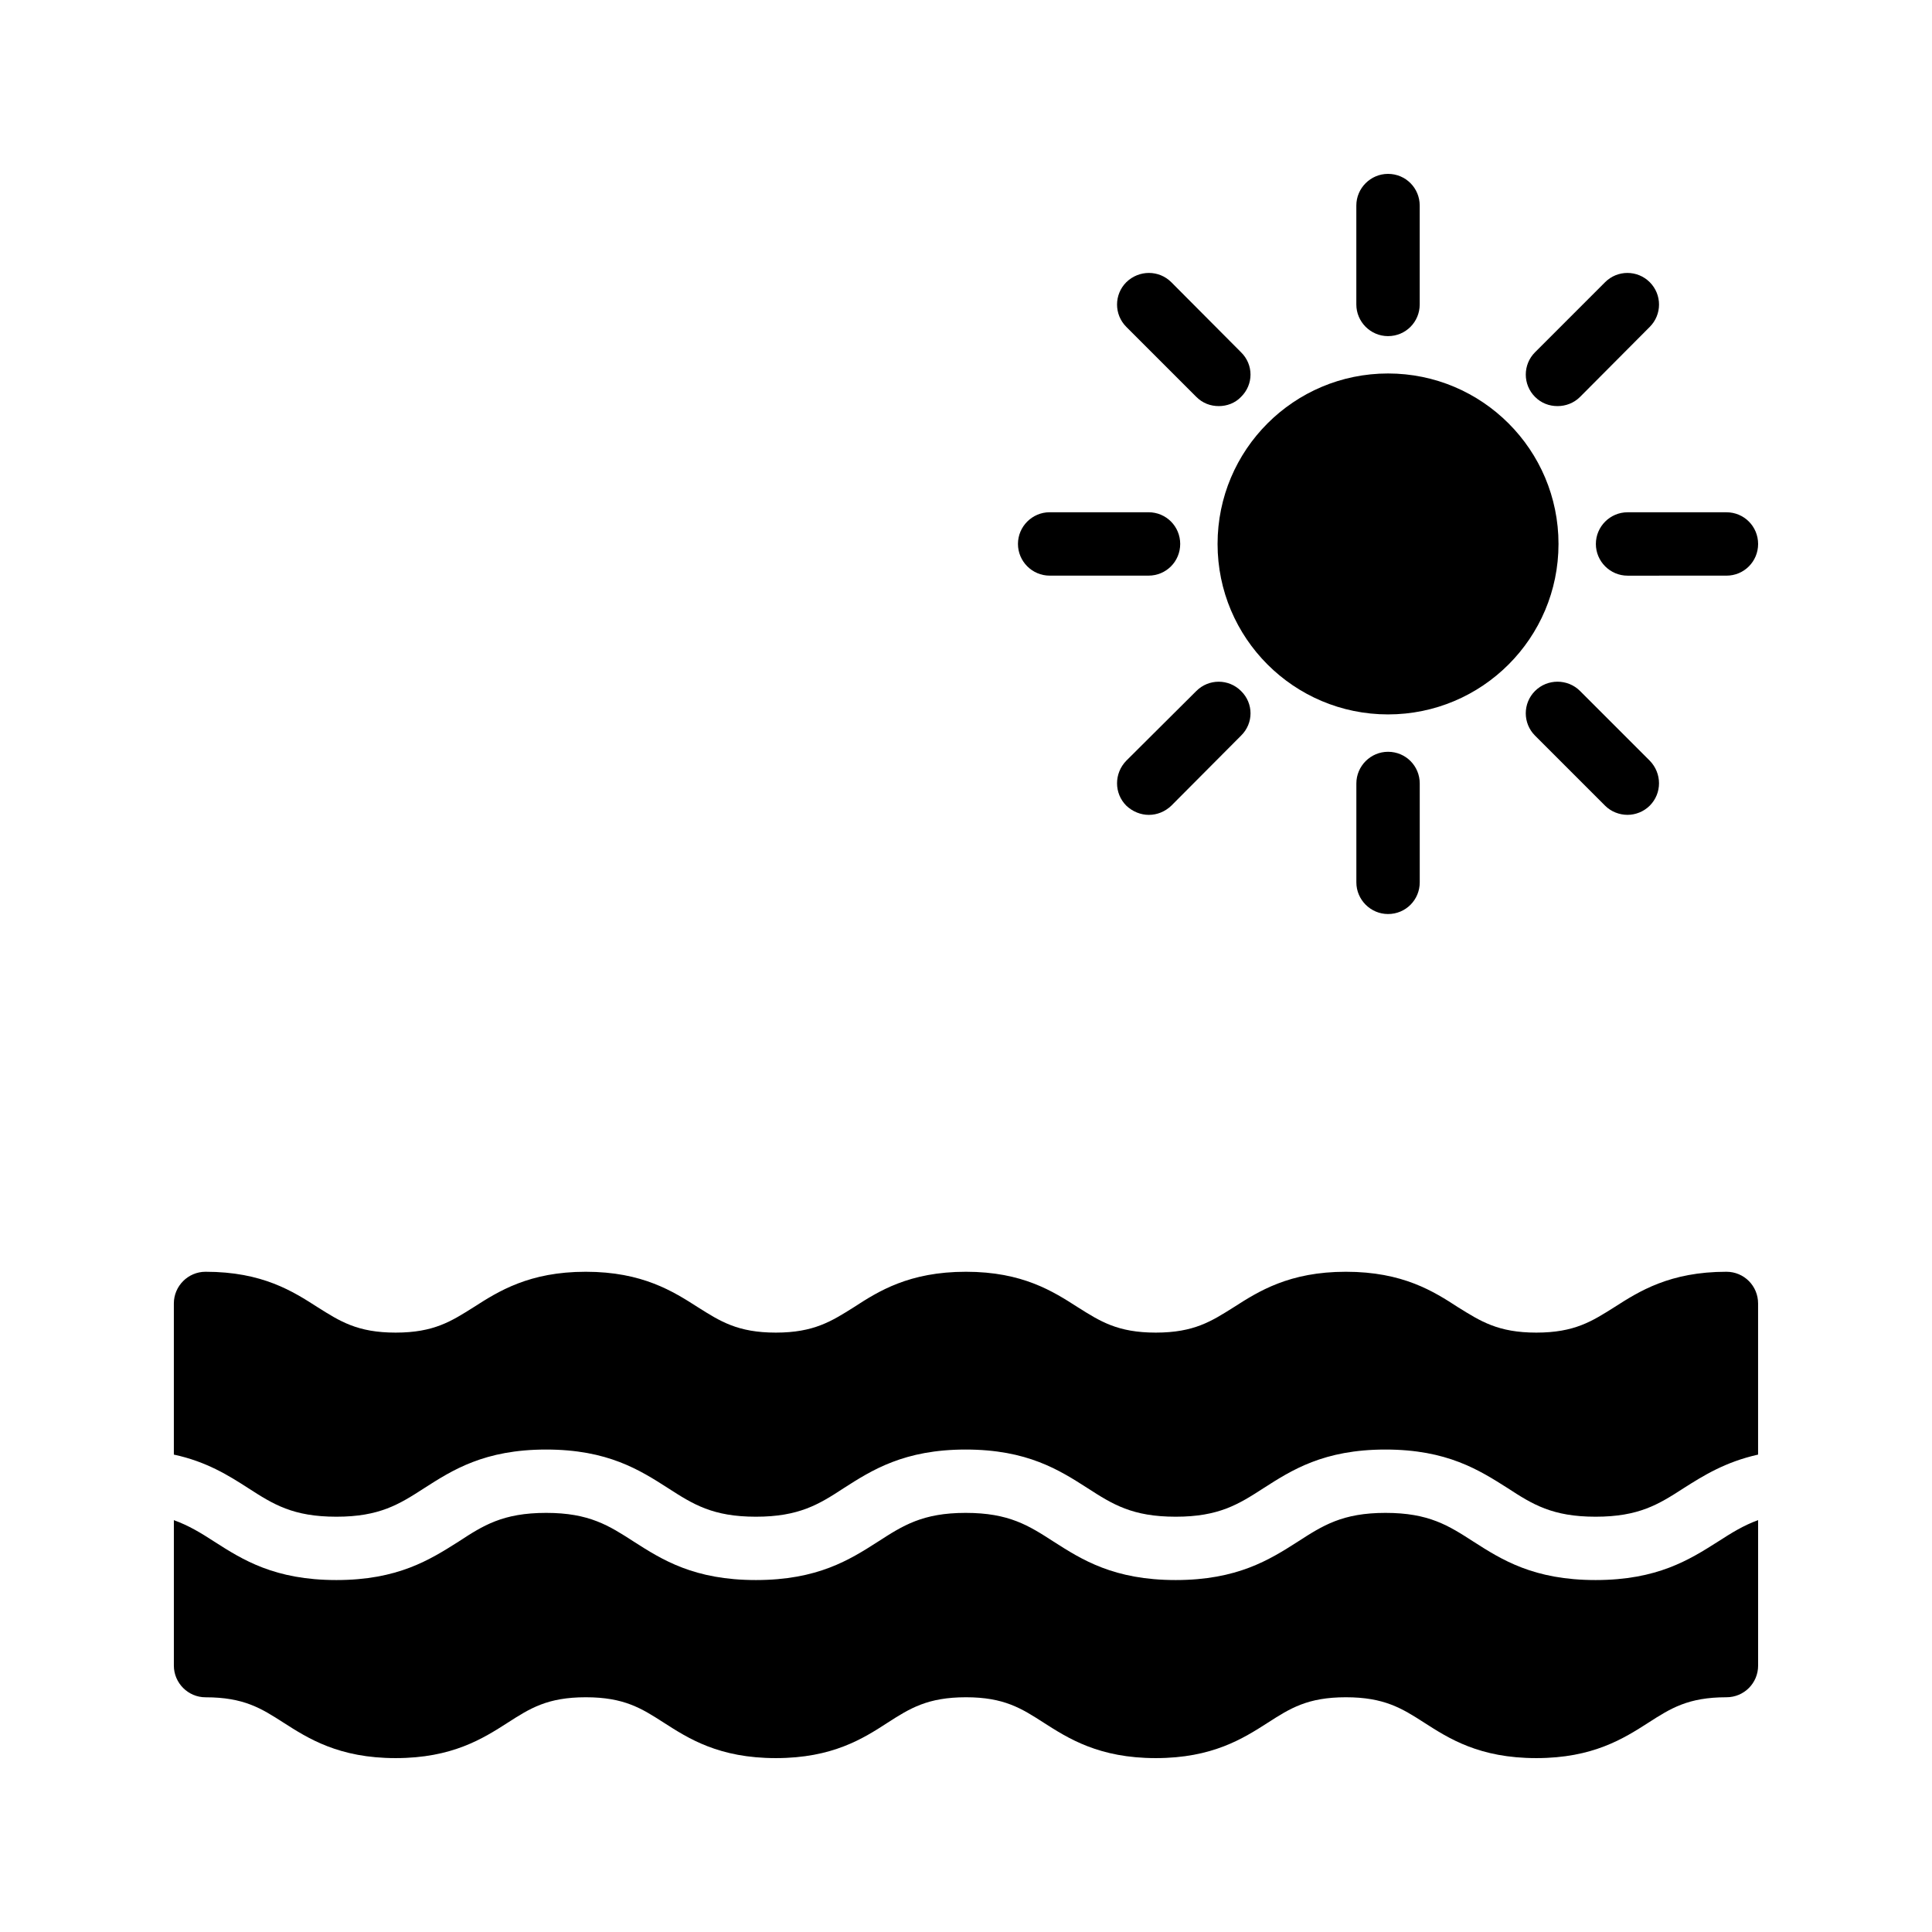 <?xml version="1.0" encoding="UTF-8"?>
<!-- Uploaded to: SVG Repo, www.svgrepo.com, Generator: SVG Repo Mixer Tools -->
<svg fill="#000000" width="800px" height="800px" version="1.1" viewBox="144 144 512 512" xmlns="http://www.w3.org/2000/svg">
 <g>
  <path d="m413.77 288.15c0 4.617 3.777 8.398 8.398 8.398h26.199c4.703 0 8.398-3.777 8.398-8.398 0-4.617-3.695-8.398-8.398-8.398h-26.199c-4.621 0.004-8.398 3.781-8.398 8.398z"/>
  <path d="m511.84 190.08c-4.617 0-8.398 3.777-8.398 8.398v26.199c0 4.617 3.777 8.398 8.398 8.398 4.703 0 8.398-3.777 8.398-8.398v-26.199c0-4.621-3.695-8.398-8.398-8.398z"/>
  <path d="m467 251.62c2.098 0 4.281-0.754 5.879-2.434 3.359-3.273 3.359-8.566 0-11.84l-18.473-18.559c-3.273-3.273-8.566-3.273-11.922 0-3.273 3.273-3.273 8.566 0 11.84l18.559 18.559c1.676 1.68 3.773 2.434 5.957 2.434z"/>
  <path d="m448.45 359.95c2.184 0 4.281-0.84 5.961-2.434l18.473-18.559c3.359-3.273 3.359-8.566 0-11.84-3.273-3.273-8.566-3.273-11.84 0l-18.559 18.473c-3.273 3.359-3.273 8.648 0 11.922 1.68 1.598 3.863 2.438 5.965 2.438z"/>
  <path d="m557.02 288.15c0 24.949-20.227 45.176-45.176 45.176s-45.176-20.227-45.176-45.176c0-24.949 20.227-45.176 45.176-45.176s45.176 20.227 45.176 45.176"/>
  <path d="m601.52 481.03c-15.031 0-23.176 5.207-29.727 9.406-5.879 3.695-10.496 6.719-20.656 6.719s-14.777-3.023-20.738-6.719c-6.465-4.199-14.609-9.406-29.727-9.406-15.031 0-23.176 5.207-29.727 9.406-5.879 3.695-10.496 6.719-20.656 6.719-10.16 0-14.777-3.023-20.656-6.719-6.551-4.199-14.609-9.406-29.641-9.406-15.113 0-23.258 5.207-29.727 9.406-5.879 3.695-10.578 6.719-20.656 6.719-10.16 0-14.777-3.023-20.656-6.719-6.551-4.199-14.695-9.406-29.727-9.406s-23.176 5.207-29.727 9.406c-5.879 3.695-10.496 6.719-20.656 6.719s-14.777-3.023-20.656-6.719c-6.543-4.199-14.602-9.406-29.715-9.406-4.617 0-8.398 3.777-8.398 8.398v40.055c8.648 1.848 14.527 5.543 19.734 8.902 6.633 4.281 11.84 7.559 23.344 7.559 11.418 0 16.625-3.273 23.258-7.559 7.473-4.785 15.953-10.242 32.328-10.242s24.855 5.457 32.328 10.242c6.633 4.281 11.84 7.559 23.258 7.559s16.711-3.273 23.258-7.559c7.473-4.785 16.039-10.242 32.328-10.242 16.375 0 24.855 5.457 32.328 10.242 6.633 4.281 11.84 7.559 23.344 7.559 11.418 0 16.625-3.273 23.258-7.559 7.473-4.785 15.953-10.242 32.328-10.242s24.855 5.457 32.41 10.242c6.551 4.281 11.84 7.559 23.258 7.559 11.504 0 16.711-3.273 23.344-7.559 5.289-3.359 11.082-6.969 19.734-8.902v-40.055c0-4.621-3.695-8.398-8.395-8.398z"/>
  <path d="m566.84 562.73c-16.375 0-24.855-5.375-32.328-10.16-6.633-4.281-11.84-7.641-23.344-7.641-11.418 0-16.625 3.359-23.258 7.641-7.473 4.785-16.039 10.16-32.328 10.16-16.375 0-24.855-5.375-32.328-10.16-6.633-4.281-11.84-7.641-23.344-7.641-11.418 0-16.625 3.359-23.258 7.641-7.473 4.785-15.953 10.16-32.328 10.16s-24.855-5.375-32.328-10.16c-6.633-4.281-11.84-7.641-23.258-7.641-11.504 0-16.711 3.359-23.258 7.641-7.559 4.785-16.039 10.16-32.328 10.16-16.375 0-24.855-5.375-32.328-10.16-3.613-2.352-6.805-4.285-10.75-5.711v38.543c0 4.617 3.777 8.398 8.398 8.398 10.16 0 14.777 2.938 20.656 6.719 6.547 4.195 14.691 9.398 29.723 9.398s23.176-5.207 29.727-9.406c5.879-3.777 10.496-6.719 20.656-6.719 10.16 0 14.777 2.938 20.656 6.719 6.547 4.203 14.609 9.406 29.723 9.406 15.031 0 23.176-5.207 29.641-9.406 5.879-3.777 10.578-6.719 20.738-6.719 10.078 0 14.695 2.938 20.57 6.719 6.551 4.199 14.695 9.406 29.727 9.406s23.176-5.207 29.727-9.406c5.879-3.777 10.496-6.719 20.656-6.719 10.16 0 14.863 2.938 20.738 6.719 6.551 4.203 14.613 9.406 29.727 9.406 15.031 0 23.176-5.207 29.727-9.406 5.879-3.777 10.496-6.719 20.656-6.719 4.703 0 8.398-3.777 8.398-8.398v-38.543c-3.945 1.426-7.137 3.441-10.664 5.711-7.559 4.793-16.039 10.168-32.414 10.168z"/>
  <path d="m556.77 251.62c2.098 0 4.281-0.754 5.961-2.434l18.473-18.559c3.273-3.273 3.273-8.566 0-11.84-3.273-3.273-8.566-3.273-11.84 0l-18.559 18.559c-3.273 3.273-3.273 8.566 0 11.84 1.684 1.68 3.785 2.434 5.965 2.434z"/>
  <path d="m503.45 351.63v26.199c0 4.617 3.777 8.398 8.398 8.398 4.703 0 8.398-3.777 8.398-8.398v-26.199c0-4.617-3.695-8.398-8.398-8.398-4.621 0-8.398 3.781-8.398 8.398z"/>
  <path d="m601.52 279.76h-26.199c-4.617 0-8.398 3.777-8.398 8.398 0 4.617 3.777 8.398 8.398 8.398l26.199-0.004c4.703 0 8.398-3.777 8.398-8.398-0.004-4.617-3.699-8.395-8.398-8.395z"/>
  <path d="m550.8 327.11c-3.273 3.273-3.273 8.566 0 11.84l18.559 18.559c1.594 1.594 3.777 2.434 5.961 2.434 2.098 0 4.281-0.84 5.879-2.434 3.273-3.273 3.273-8.566 0-11.922l-18.473-18.473c-3.277-3.277-8.648-3.277-11.926-0.004z"/>
 </g>
</svg>